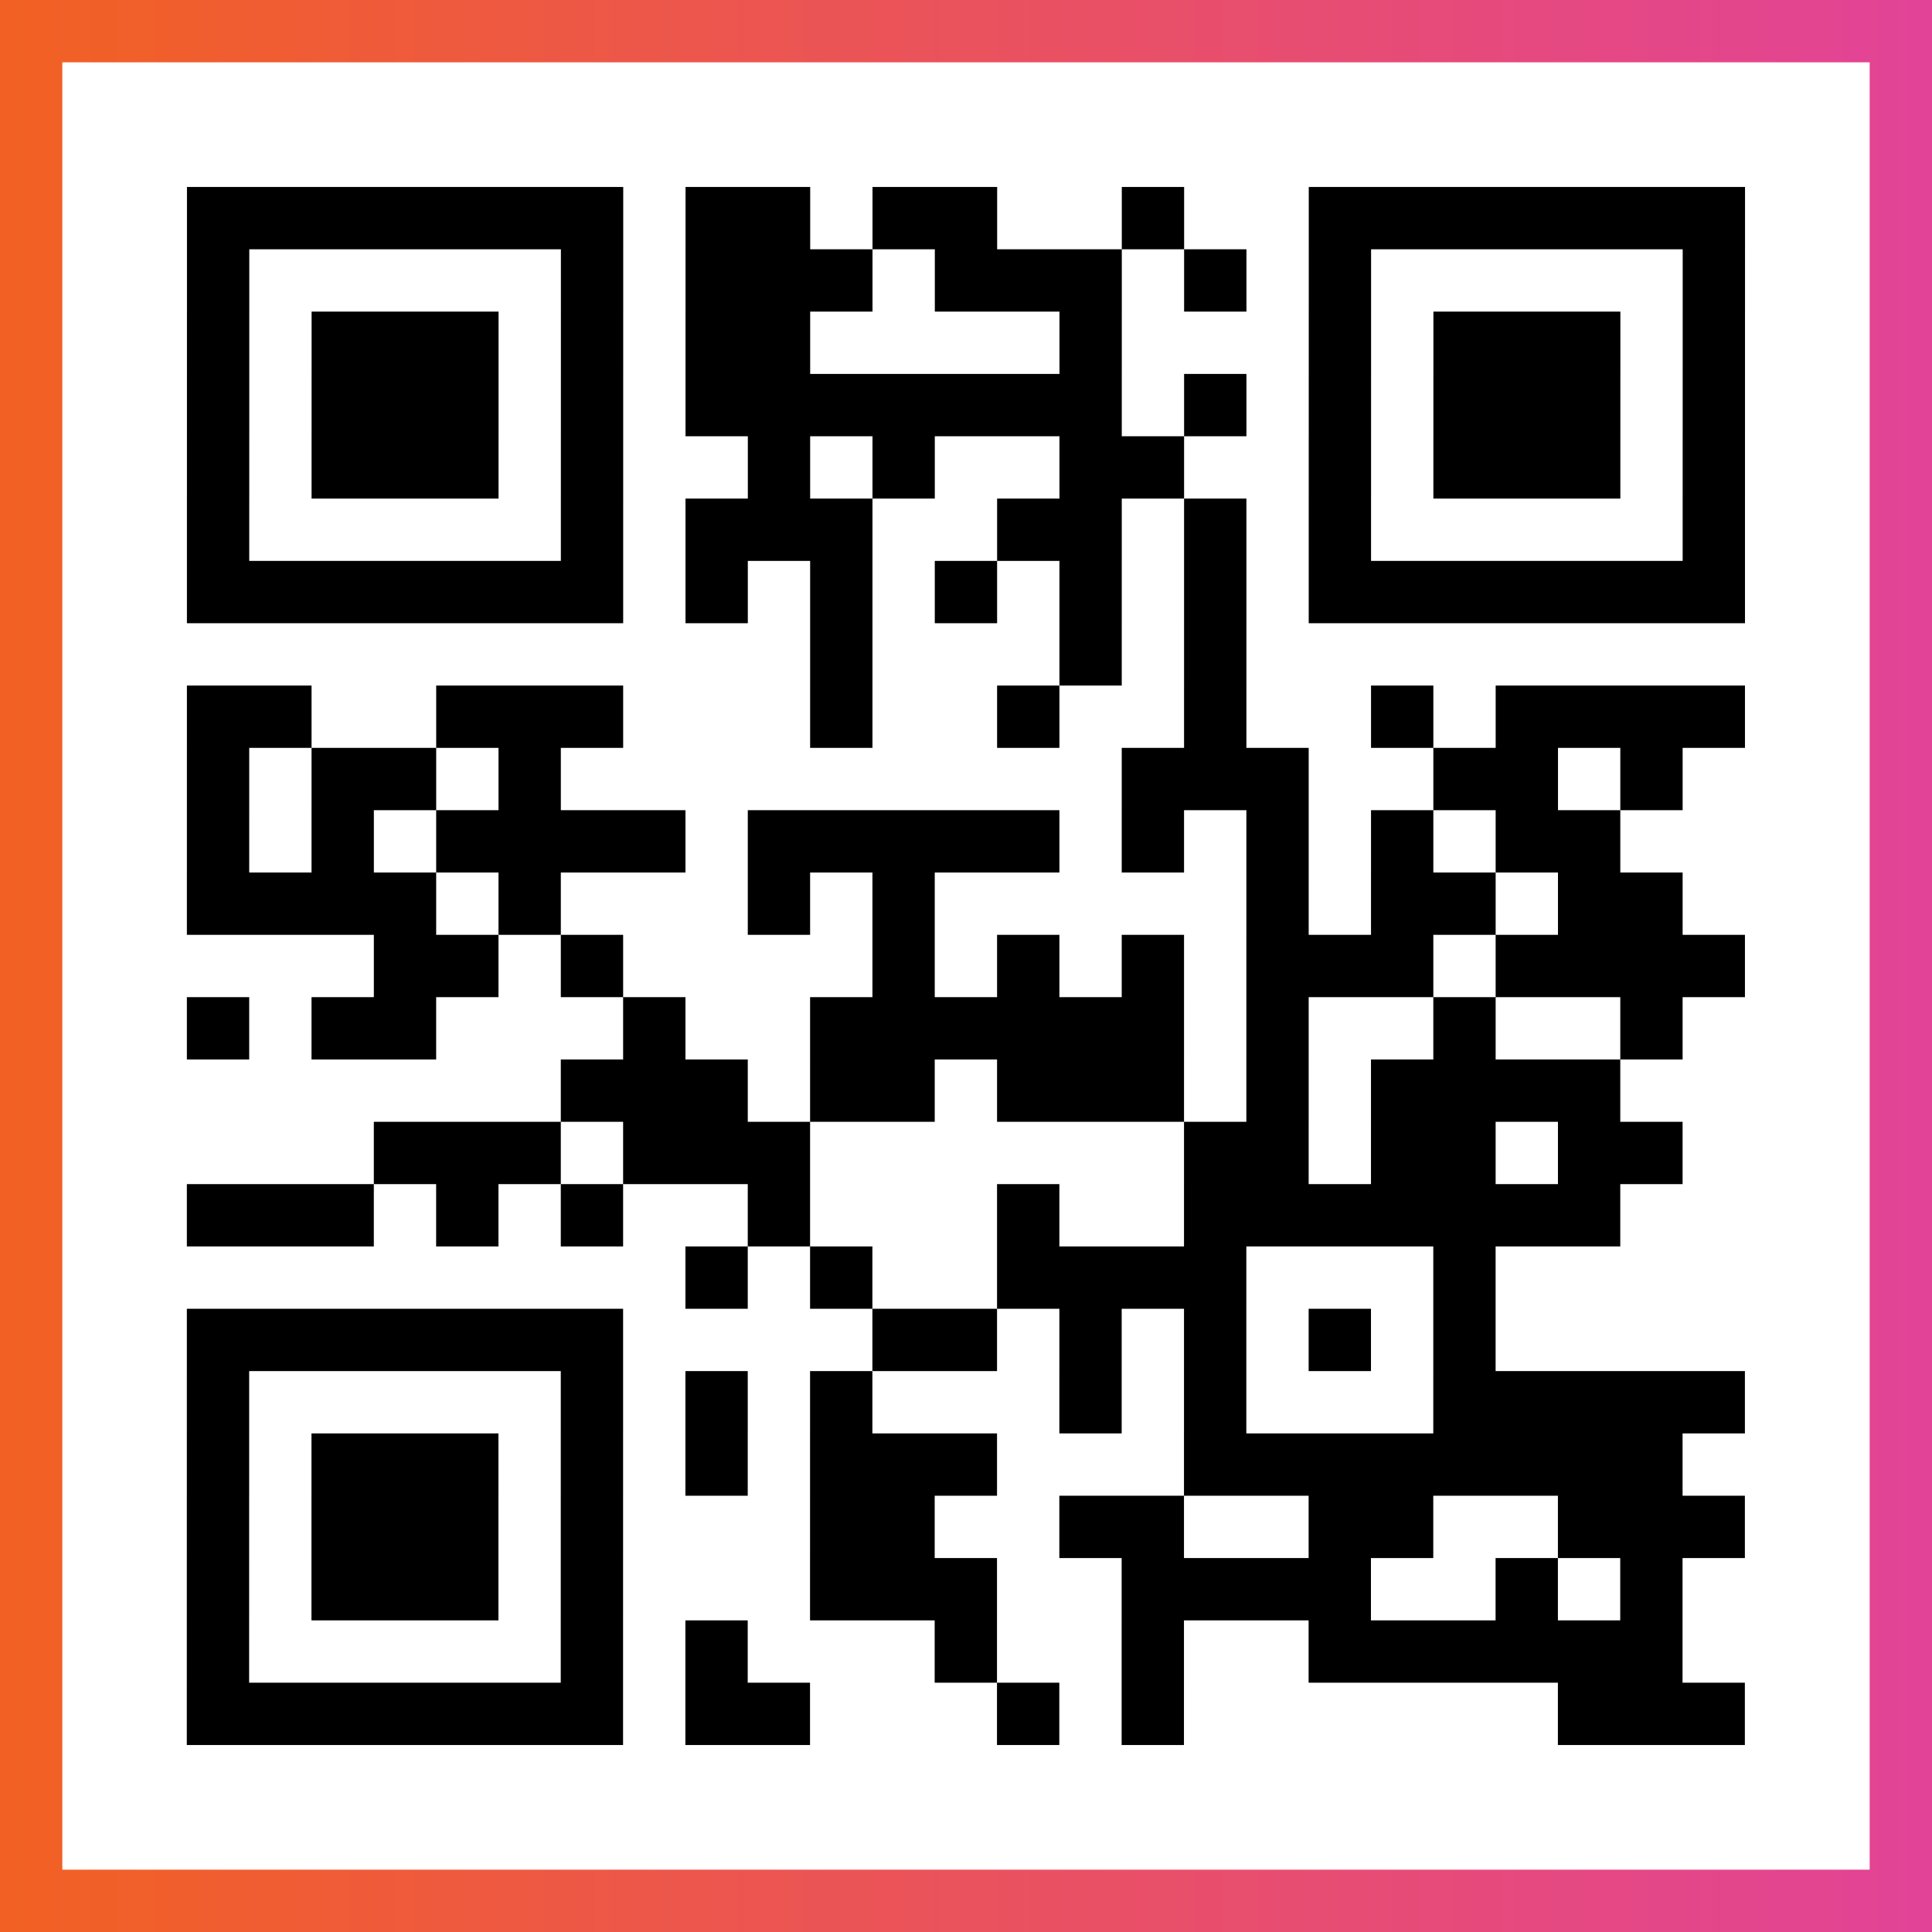 <?xml version="1.0" encoding="UTF-8"?>

<svg xmlns="http://www.w3.org/2000/svg" viewBox="-1 -1 31 31" width="93" height="93">
    <rect x="-1" y="-1" width="31" height="31" fill="#333333" stroke="none"/>
    <defs>
      <linearGradient id="primary">
        <stop class="start" offset="0%" stop-color="#f26122"/>
        <stop class="stop" offset="100%" stop-color="#e24398"/>
      </linearGradient>
    </defs>
    <rect x="-1" y="-1" width="31" height="31" fill="url(#primary)"/>
    <rect x="0" y="0" width="29" height="29" fill="#fff"/>
    <path stroke="#000" d="M2 2.5h7m1 0h2m1 0h2m2 0h1m2 0h7m-25 1h1m5 0h1m1 0h3m1 0h3m1 0h1m1 0h1m5 0h1m-25 1h1m1 0h3m1 0h1m1 0h2m4 0h1m3 0h1m1 0h3m1 0h1m-25 1h1m1 0h3m1 0h1m1 0h7m1 0h1m1 0h1m1 0h3m1 0h1m-25 1h1m1 0h3m1 0h1m2 0h1m1 0h1m2 0h2m2 0h1m1 0h3m1 0h1m-25 1h1m5 0h1m1 0h3m2 0h2m1 0h1m1 0h1m5 0h1m-25 1h7m1 0h1m1 0h1m1 0h1m1 0h1m1 0h1m1 0h7m-15 1h1m3 0h1m1 0h1m-17 1h2m2 0h3m3 0h1m2 0h1m2 0h1m2 0h1m1 0h4m-25 1h1m1 0h2m1 0h1m9 0h3m2 0h2m1 0h1m-24 1h1m1 0h1m1 0h4m1 0h5m1 0h1m1 0h1m1 0h1m1 0h2m-23 1h4m1 0h1m3 0h1m1 0h1m5 0h1m1 0h2m1 0h2m-21 1h2m1 0h1m4 0h1m1 0h1m1 0h1m1 0h3m1 0h4m-25 1h1m1 0h2m3 0h1m2 0h6m1 0h1m2 0h1m2 0h1m-18 1h3m1 0h2m1 0h3m1 0h1m1 0h4m-20 1h3m1 0h3m6 0h2m1 0h2m1 0h2m-24 1h3m1 0h1m1 0h1m2 0h1m3 0h1m2 0h7m-15 1h1m1 0h1m2 0h4m3 0h1m-21 1h7m4 0h2m1 0h1m1 0h1m1 0h1m1 0h1m-21 1h1m5 0h1m1 0h1m1 0h1m3 0h1m1 0h1m3 0h5m-25 1h1m1 0h3m1 0h1m1 0h1m1 0h3m3 0h8m-24 1h1m1 0h3m1 0h1m3 0h2m2 0h2m2 0h2m2 0h3m-25 1h1m1 0h3m1 0h1m3 0h3m2 0h4m2 0h1m1 0h1m-24 1h1m5 0h1m1 0h1m3 0h1m2 0h1m2 0h6m-24 1h7m1 0h2m3 0h1m1 0h1m6 0h3" />
</svg>
